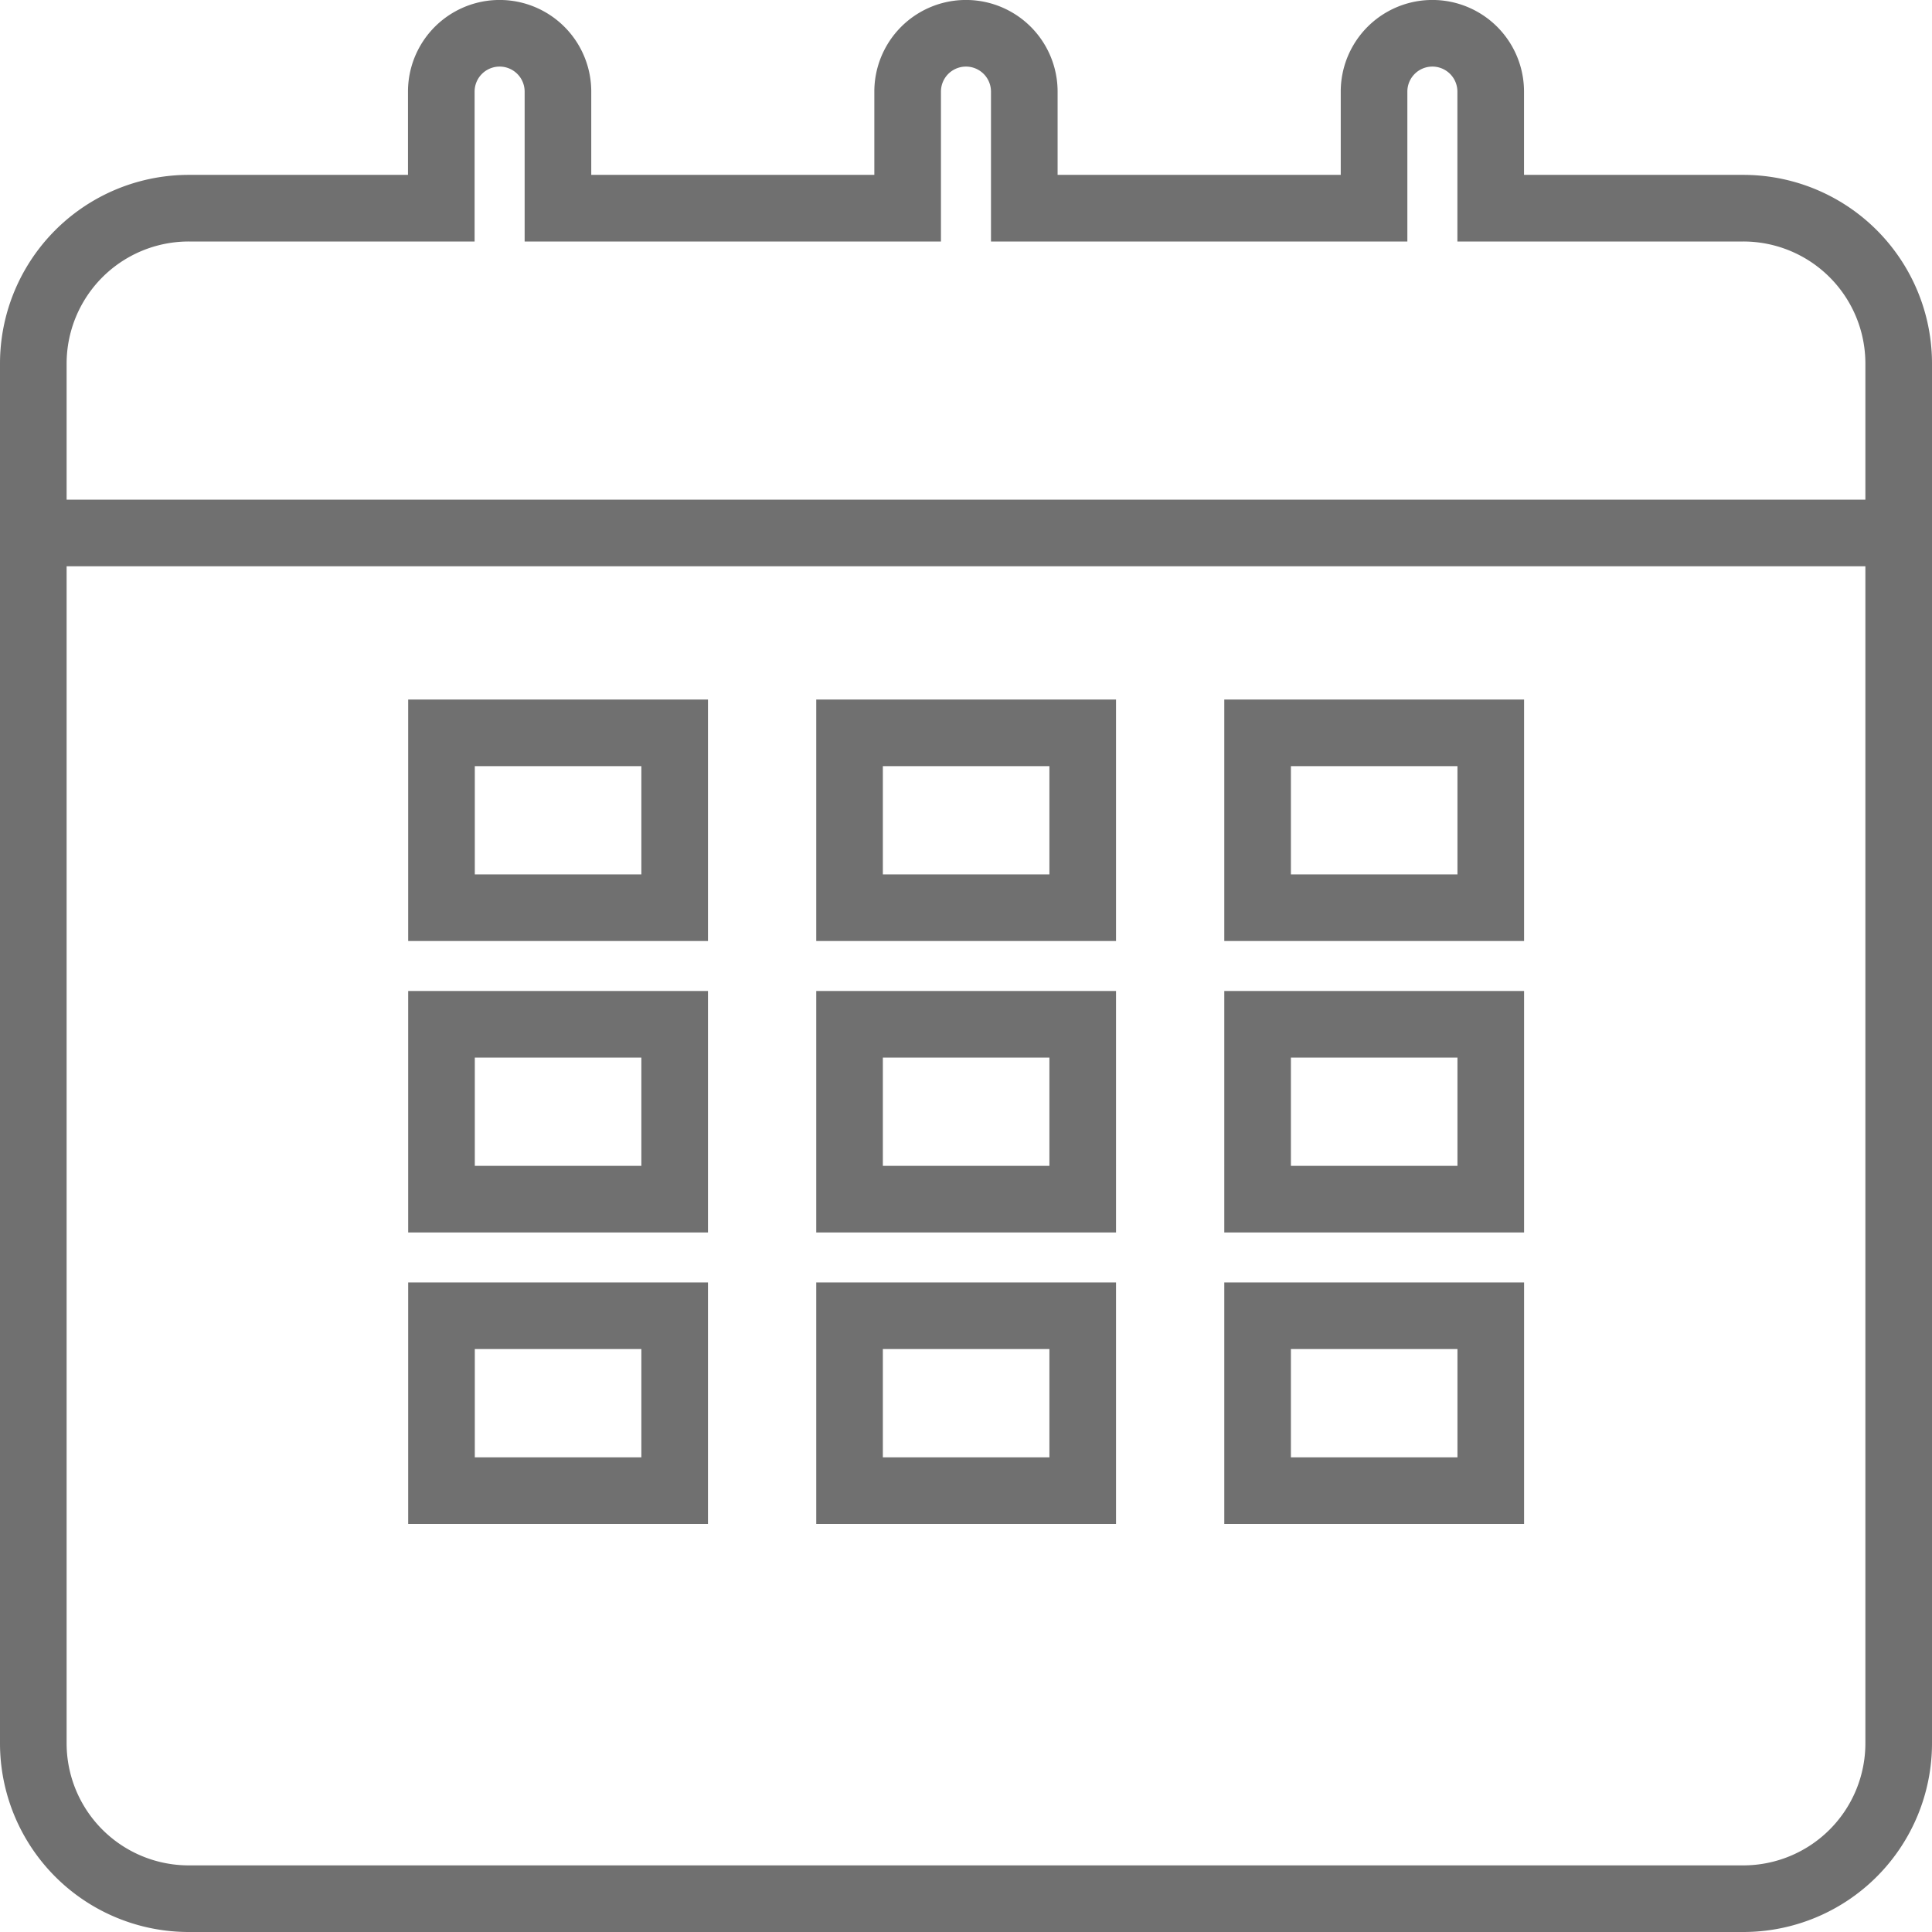 <svg xmlns="http://www.w3.org/2000/svg" width="29" height="29.001" viewBox="0 0 29 29.001">
  <g id="Group_1151" data-name="Group 1151" transform="translate(-574.5 -412.5)">
    <path id="calendar-850badff5347389225816bb9a60e6784" d="M25.669,2.625H21.876V.875a.875.875,0,1,0-1.751,0v1.75h-5.25V.875a.875.875,0,1,0-1.751,0v1.75H7.875V.875a.875.875,0,1,0-1.751,0v1.75H2.334A2.333,2.333,0,0,0,0,4.958V25.667A2.333,2.333,0,0,0,2.334,28H25.667A2.333,2.333,0,0,0,28,25.667V4.958a2.332,2.332,0,0,0-2.333-2.333ZM6.127,10.5h3.5v2.625h-3.5Zm0,4.375h3.5V17.5h-3.5Zm0,4.375h3.5v2.625h-3.5Zm6.125,0h3.5v2.625h-3.5Zm0-4.375h3.5V17.5h-3.5Zm0-4.375h3.5v2.625h-3.5Zm6.125,8.75h3.5v2.625h-3.5Zm0-4.375h3.5V17.5h-3.5Zm0-4.375h3.5v2.625h-3.5Z" transform="translate(575 413)" fill="none" stroke="#707070" stroke-width="1"/>
    <line id="Line_75" data-name="Line 75" x2="29" transform="translate(574.5 420.5)" fill="none" stroke="#707070" stroke-width="1"/>
  </g>
</svg>
